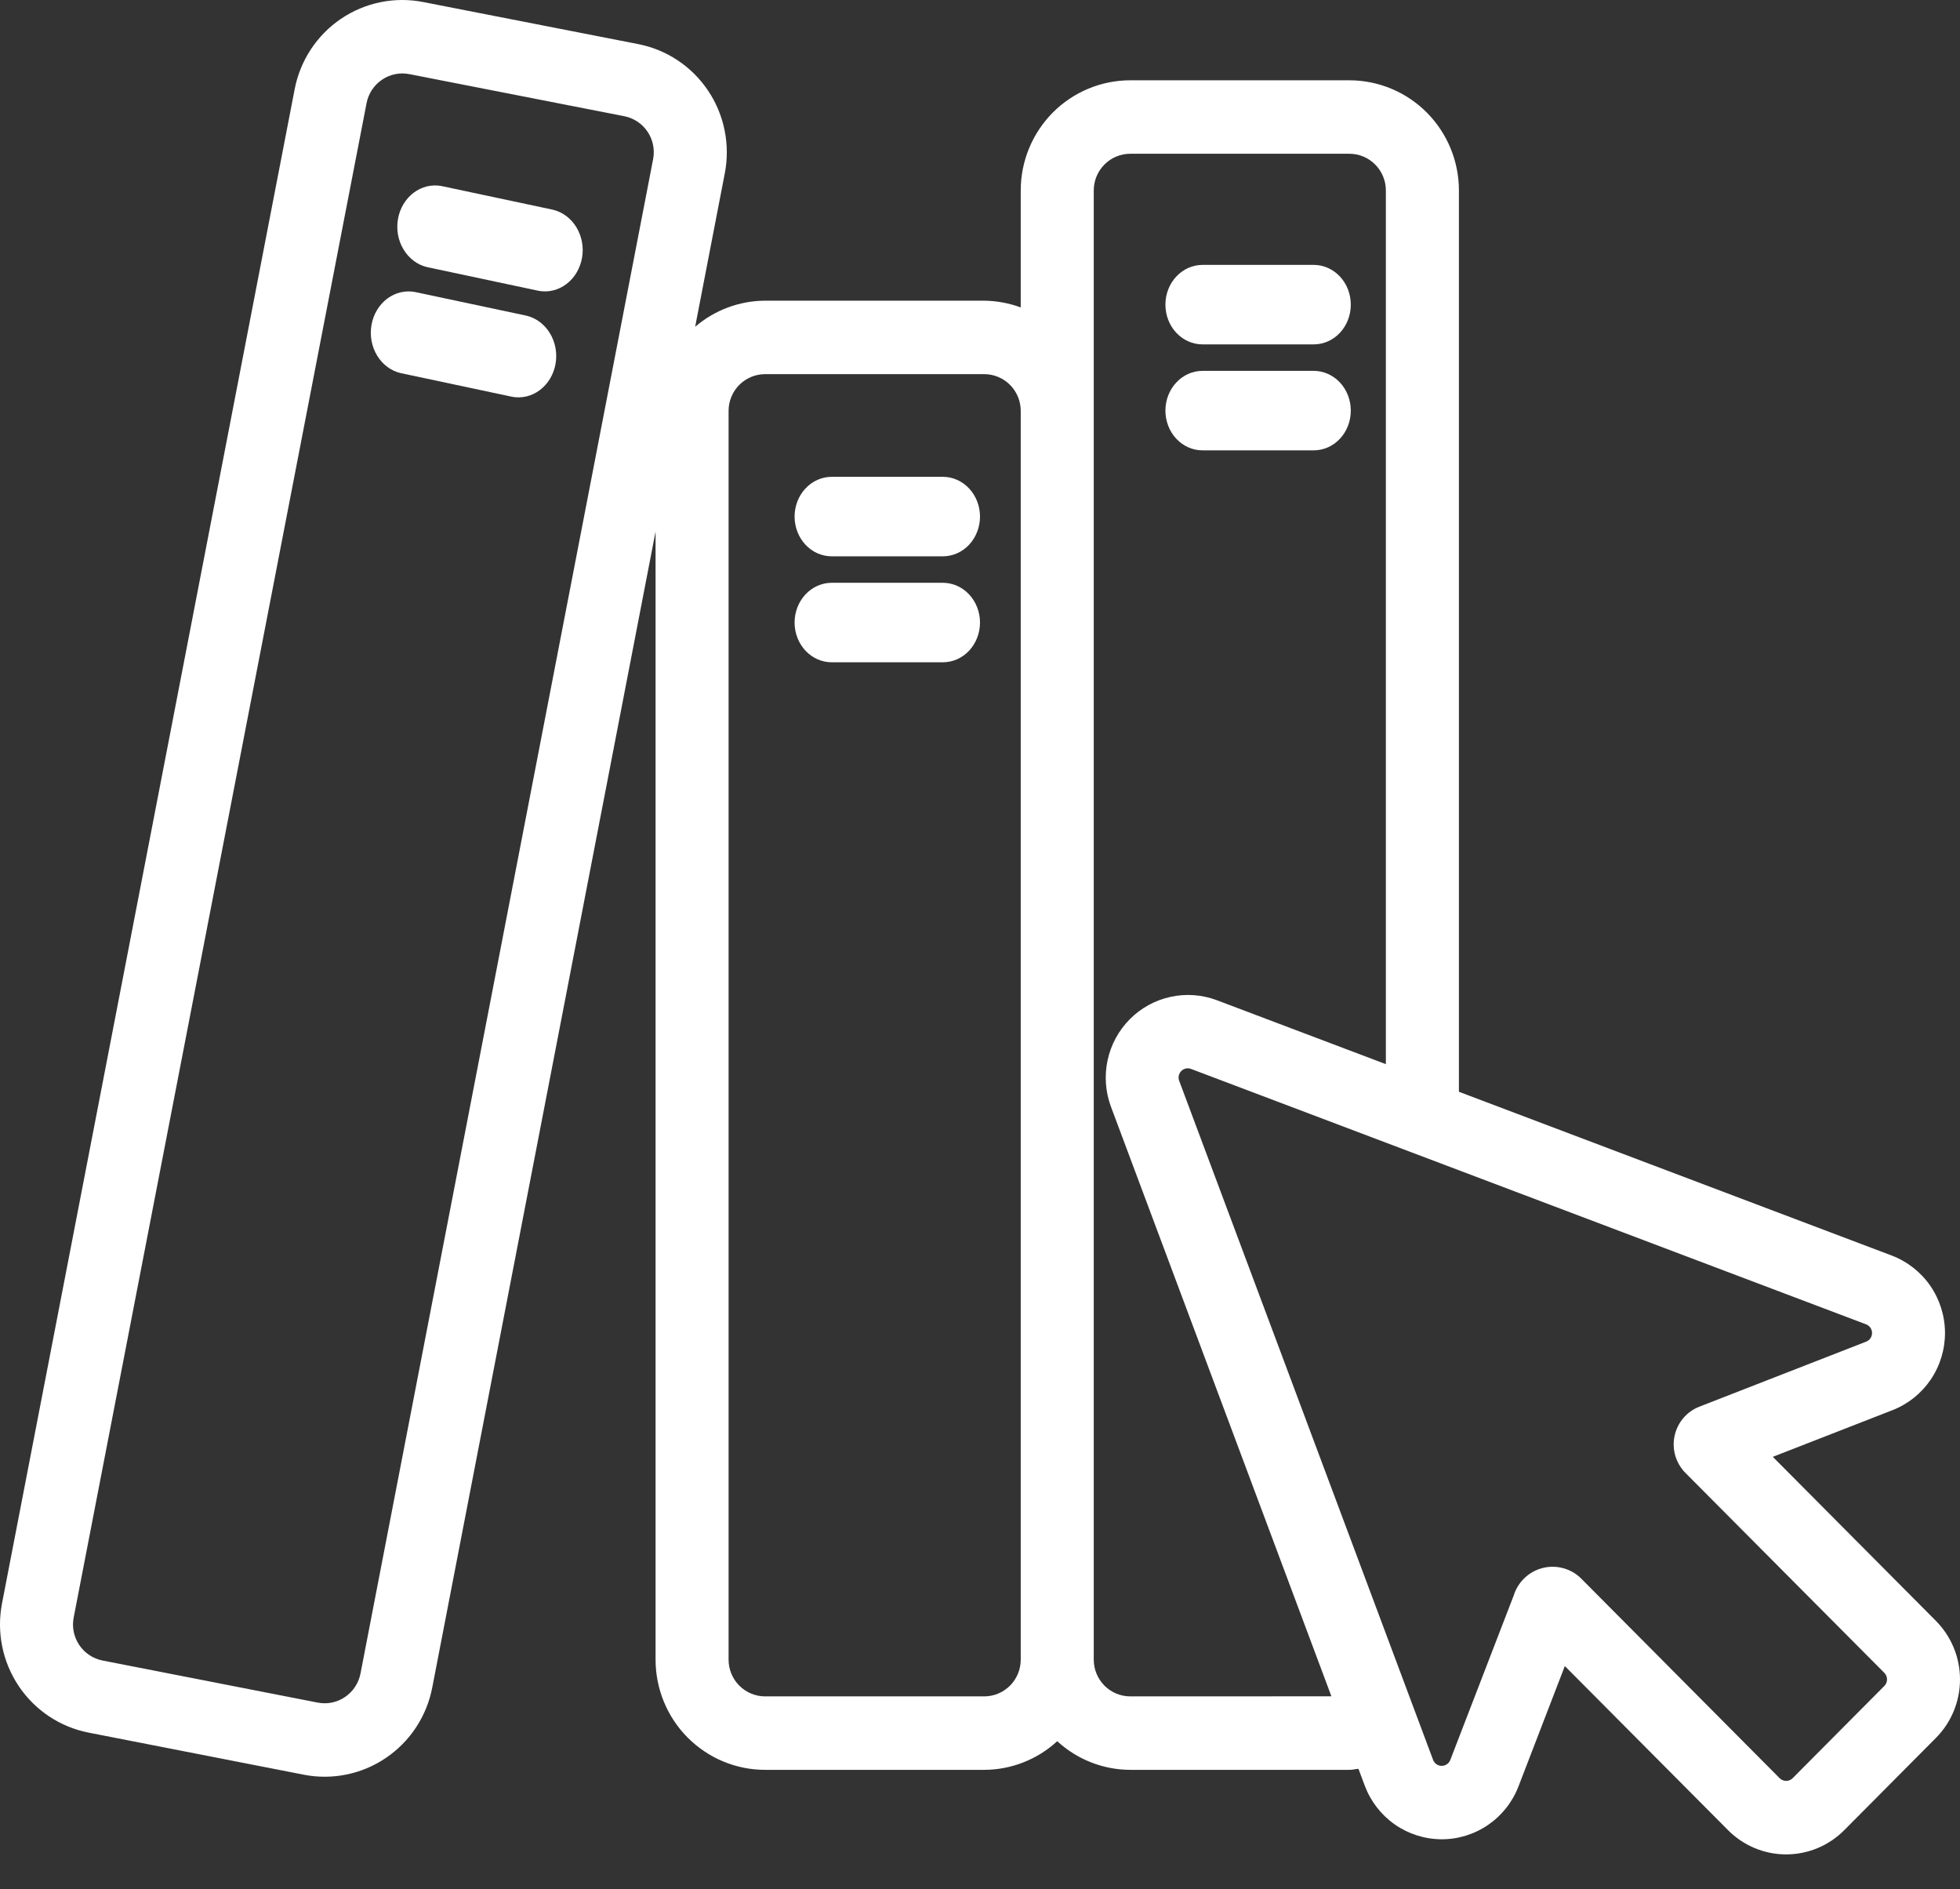 <svg width="55" height="53" viewBox="0 0 55 53" fill="none" xmlns="http://www.w3.org/2000/svg">
    <rect x="0" y="0" width="55" height="53" fill="#333333" stroke="none"/>
    <path d="M15.113 8.159L11.988 7.495C11.716 7.432 11.478 7.254 11.325 7.001C11.171 6.748 11.115 6.439 11.168 6.141C11.221 5.843 11.379 5.58 11.608 5.407C11.837 5.235 12.118 5.168 12.392 5.22L15.516 5.884C15.787 5.949 16.024 6.126 16.176 6.379C16.329 6.632 16.385 6.94 16.332 7.237C16.279 7.534 16.122 7.797 15.895 7.969C15.667 8.142 15.386 8.21 15.113 8.159Z"
          fill="white"/>
    <path d="M14.366 11.131L11.244 10.468C10.972 10.405 10.734 10.227 10.581 9.974C10.428 9.721 10.372 9.412 10.425 9.114C10.478 8.816 10.636 8.553 10.864 8.38C11.093 8.208 11.374 8.141 11.648 8.193L14.77 8.856C15.041 8.92 15.279 9.097 15.432 9.35C15.585 9.603 15.642 9.912 15.589 10.21C15.536 10.508 15.378 10.772 15.149 10.944C14.921 11.116 14.639 11.184 14.366 11.131Z"
          fill="white"/>
    <path d="M26.459 15.608H23.338C23.062 15.608 22.797 15.491 22.602 15.282C22.407 15.072 22.297 14.789 22.297 14.493C22.297 14.198 22.407 13.914 22.602 13.705C22.797 13.496 23.062 13.378 23.338 13.378H26.459C26.735 13.378 27 13.496 27.195 13.705C27.39 13.914 27.5 14.198 27.5 14.493C27.5 14.789 27.39 15.072 27.195 15.282C27 15.491 26.735 15.608 26.459 15.608Z"
          fill="white"/>
    <path d="M26.459 18.581H23.338C23.062 18.581 22.797 18.464 22.602 18.255C22.407 18.046 22.297 17.762 22.297 17.466C22.297 17.171 22.407 16.887 22.602 16.678C22.797 16.469 23.062 16.351 23.338 16.351H26.459C26.735 16.351 27 16.469 27.195 16.678C27.39 16.887 27.5 17.171 27.5 17.466C27.5 17.762 27.39 18.046 27.195 18.255C27 18.464 26.735 18.581 26.459 18.581Z"
          fill="white"/>
    <path d="M36.865 9.662H33.743C33.467 9.662 33.203 9.545 33.008 9.336C32.812 9.127 32.703 8.843 32.703 8.547C32.703 8.252 32.812 7.968 33.008 7.759C33.203 7.55 33.467 7.432 33.743 7.432H36.865C37.141 7.432 37.406 7.55 37.601 7.759C37.796 7.968 37.905 8.252 37.905 8.547C37.905 8.843 37.796 9.127 37.601 9.336C37.406 9.545 37.141 9.662 36.865 9.662Z"
          fill="white"/>
    <path d="M36.865 12.635H33.743C33.467 12.635 33.203 12.518 33.008 12.309C32.812 12.1 32.703 11.816 32.703 11.52C32.703 11.225 32.812 10.941 33.008 10.732C33.203 10.523 33.467 10.405 33.743 10.405H36.865C37.141 10.405 37.406 10.523 37.601 10.732C37.796 10.941 37.905 11.225 37.905 11.52C37.905 11.816 37.796 12.1 37.601 12.309C37.406 12.518 37.141 12.635 36.865 12.635Z"
          fill="white"/>
    <path d="M54.325 48.759C54.757 48.324 55 47.733 55 47.118C55 46.502 54.757 45.912 54.325 45.476L49.747 40.873L53.107 39.563C53.542 39.393 53.916 39.094 54.179 38.705C54.442 38.317 54.581 37.857 54.579 37.387C54.576 36.917 54.432 36.459 54.166 36.074C53.899 35.688 53.522 35.392 53.085 35.226L40.939 30.631V5.344C40.939 4.524 40.615 3.738 40.038 3.158C39.462 2.579 38.68 2.253 37.865 2.253H31.717C30.901 2.253 30.119 2.579 29.543 3.158C28.967 3.738 28.643 4.524 28.643 5.344V8.626C28.315 8.504 27.968 8.44 27.618 8.436H21.47C20.75 8.439 20.054 8.699 19.507 9.168L20.339 4.861C20.416 4.463 20.414 4.053 20.333 3.655C20.253 3.257 20.095 2.879 19.869 2.542C19.643 2.206 19.354 1.917 19.017 1.693C18.681 1.469 18.303 1.314 17.907 1.237L11.874 0.057C11.477 -0.021 11.07 -0.019 10.674 0.062C10.279 0.143 9.903 0.301 9.568 0.528C9.233 0.755 8.946 1.046 8.723 1.385C8.5 1.723 8.346 2.103 8.269 2.501L0.056 44.988C-0.099 45.793 0.07 46.626 0.526 47.306C0.982 47.985 1.688 48.455 2.488 48.611L8.523 49.791C8.92 49.869 9.328 49.867 9.724 49.786C10.12 49.705 10.496 49.547 10.831 49.319C11.166 49.092 11.453 48.801 11.676 48.462C11.899 48.123 12.053 47.743 12.13 47.344L18.396 14.914V46.563C18.396 47.383 18.72 48.17 19.296 48.749C19.873 49.329 20.655 49.655 21.47 49.655H27.618C28.377 49.653 29.108 49.366 29.667 48.851C30.227 49.366 30.958 49.653 31.717 49.655H37.865C37.952 49.655 38.034 49.633 38.12 49.626L38.297 50.099C38.462 50.539 38.756 50.918 39.139 51.187C39.523 51.455 39.979 51.6 40.446 51.603C40.914 51.605 41.371 51.465 41.757 51.2C42.144 50.935 42.441 50.559 42.61 50.121L43.911 46.743L48.49 51.346C48.704 51.562 48.958 51.733 49.238 51.85C49.518 51.967 49.818 52.027 50.121 52.027C50.425 52.027 50.725 51.967 51.005 51.85C51.285 51.733 51.539 51.562 51.753 51.346L54.325 48.759ZM10.116 46.953C10.09 47.086 10.038 47.212 9.964 47.325C9.89 47.438 9.794 47.535 9.682 47.611C9.571 47.687 9.445 47.74 9.314 47.767C9.182 47.794 9.046 47.794 8.914 47.768L2.879 46.588C2.747 46.562 2.621 46.511 2.509 46.436C2.396 46.362 2.3 46.265 2.224 46.153C2.149 46.041 2.096 45.915 2.069 45.782C2.042 45.649 2.042 45.512 2.068 45.38L10.286 2.895C10.311 2.762 10.363 2.635 10.437 2.523C10.511 2.41 10.607 2.313 10.719 2.237C10.83 2.161 10.956 2.108 11.088 2.081C11.22 2.054 11.355 2.054 11.488 2.08L17.517 3.26C17.783 3.312 18.019 3.468 18.171 3.695C18.323 3.921 18.379 4.199 18.327 4.467L10.116 46.953ZM28.643 46.563C28.643 46.837 28.535 47.099 28.343 47.292C28.15 47.485 27.89 47.594 27.618 47.594H21.47C21.198 47.594 20.938 47.485 20.745 47.292C20.553 47.099 20.445 46.837 20.445 46.563V11.527C20.445 11.254 20.553 10.992 20.745 10.799C20.938 10.605 21.198 10.497 21.47 10.497H27.618C27.89 10.497 28.15 10.605 28.343 10.799C28.535 10.992 28.643 11.254 28.643 11.527V46.563ZM31.717 47.594C31.445 47.594 31.184 47.485 30.992 47.292C30.8 47.099 30.692 46.837 30.692 46.563V5.344C30.692 5.071 30.8 4.809 30.992 4.616C31.184 4.422 31.445 4.314 31.717 4.314H37.865C38.137 4.314 38.397 4.422 38.589 4.616C38.782 4.809 38.889 5.071 38.889 5.344V29.856L34.146 28.062C33.731 27.906 33.28 27.873 32.847 27.968C32.414 28.062 32.017 28.28 31.704 28.595C31.391 28.91 31.174 29.309 31.081 29.744C30.987 30.18 31.019 30.633 31.175 31.051L37.361 47.592L31.717 47.594ZM52.876 46.933C52.9 46.958 52.919 46.986 52.933 47.018C52.946 47.05 52.952 47.084 52.952 47.118C52.952 47.152 52.946 47.186 52.933 47.218C52.919 47.249 52.9 47.278 52.876 47.302L50.304 49.889C50.28 49.913 50.252 49.932 50.221 49.945C50.189 49.959 50.156 49.965 50.121 49.965C50.087 49.965 50.054 49.959 50.022 49.945C49.991 49.932 49.963 49.913 49.939 49.889L44.363 44.281C44.223 44.144 44.05 44.046 43.861 43.996C43.673 43.945 43.474 43.944 43.285 43.993C43.096 44.041 42.922 44.138 42.78 44.273C42.639 44.408 42.534 44.578 42.476 44.765L40.698 49.375C40.68 49.424 40.647 49.467 40.603 49.497C40.56 49.527 40.509 49.543 40.456 49.543C40.404 49.543 40.352 49.527 40.309 49.497C40.266 49.467 40.233 49.424 40.214 49.375L33.089 30.322C33.071 30.275 33.068 30.224 33.079 30.175C33.09 30.127 33.114 30.082 33.15 30.047C33.185 30.012 33.23 29.988 33.279 29.978C33.328 29.968 33.379 29.973 33.425 29.991L52.363 37.155C52.413 37.174 52.455 37.207 52.486 37.25C52.516 37.294 52.532 37.346 52.532 37.399C52.532 37.452 52.516 37.504 52.486 37.547C52.455 37.591 52.413 37.624 52.363 37.643L47.691 39.464C47.515 39.531 47.358 39.642 47.236 39.786C47.113 39.931 47.029 40.104 46.99 40.289C46.951 40.475 46.959 40.668 47.013 40.849C47.068 41.031 47.167 41.196 47.301 41.33L52.876 46.933Z"
          fill="white"/>
</svg>
